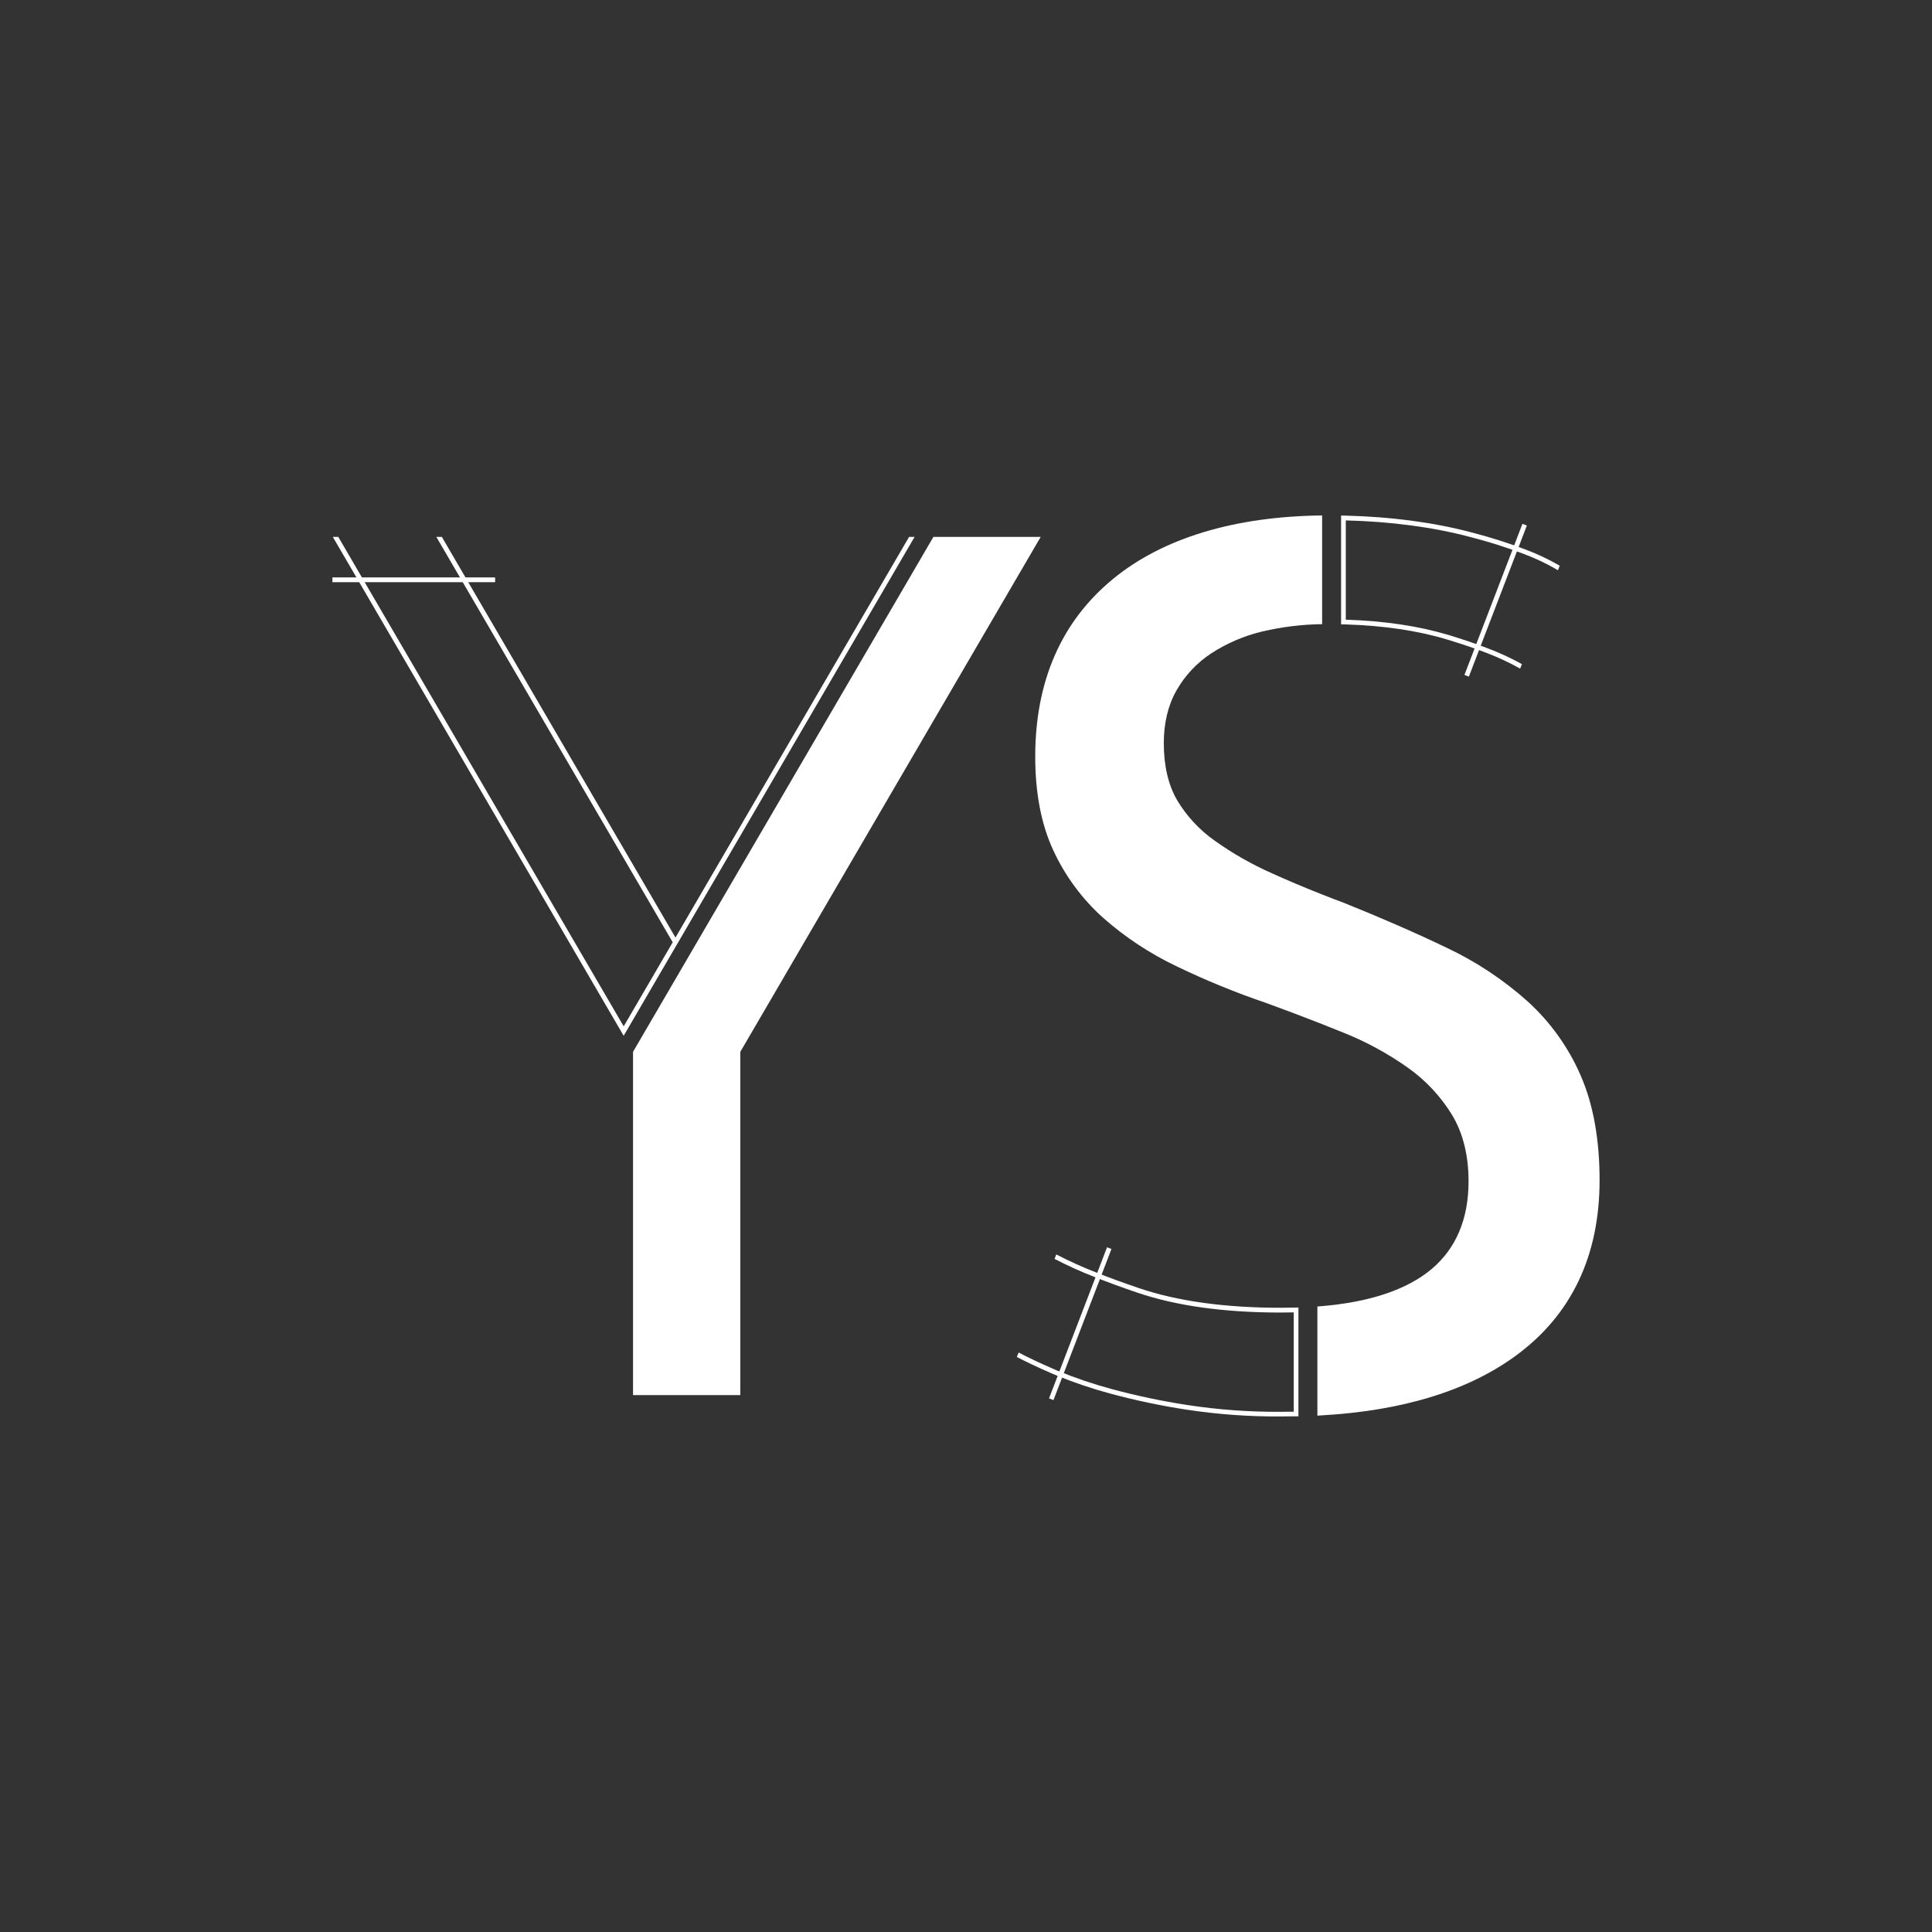 <?xml version="1.0" encoding="UTF-8"?> <svg xmlns="http://www.w3.org/2000/svg" width="1080" height="1080" viewBox="0 0 1080 1080" fill="none"><rect x="0" y="0" width="1080" height="1080" fill="#333333" stroke="none"/> <path d="M581.75 300.13L413.84 587.97V779.87H353.87V587.97L521.78 300.13H581.75Z" fill="white"></path> <path d="M511.27 300.13L510.49 301.46L379.13 526.73L377.58 529.38L350.18 576.37L348.63 579L347.1 576.38L186.82 301.46L186.04 300.13H189.11L189.88 301.46L348.65 573.73L376.05 526.74L244.69 301.46L243.92 300.13H247L247.77 301.46L377.59 524.1L507.4 301.46L508.18 300.13H511.27Z" fill="white"></path> <path d="M276.77 322.78H185.82V325.45H276.77V322.78Z" fill="white"></path> <path d="M618.84 697.248L586.418 781.709L588.892 782.659L621.313 698.198L618.84 697.248Z" fill="white"></path> <path d="M725.83 730.9V791.73C724.95 791.73 724.06 791.73 723.18 791.73C720.71 791.79 718.23 791.81 715.74 791.81C698.174 791.921 680.626 790.647 663.26 788C648.869 785.803 634.613 782.798 620.56 779C610.306 776.234 600.237 772.827 590.41 768.8C589.66 768.49 588.93 768.19 588.2 767.87C580.06 764.33 573.43 761.2 568.42 758.55L569.42 756.06C574.42 758.71 581.06 761.86 589.29 765.43C589.98 765.74 590.67 766.03 591.39 766.33C601.144 770.324 611.136 773.707 621.31 776.46C635.266 780.23 649.421 783.218 663.71 785.41C680.936 788.044 698.344 789.314 715.77 789.21C718.26 789.21 720.77 789.21 723.21 789.15V733.63C720.783 733.69 718.303 733.72 715.77 733.72C684.38 733.72 657.44 729.97 635.77 722.59C626.77 719.54 618.72 716.59 611.61 713.73C604.066 710.802 596.689 707.464 589.51 703.73L590.46 701.23C597.635 704.965 605.009 708.304 612.55 711.23C619.637 714.063 627.66 717.003 636.62 720.05C658.06 727.35 684.7 731.05 715.8 731.05C718.327 731.05 720.807 731.02 723.24 730.96L725.83 730.9Z" fill="white"></path> <path d="M871.9 316.24L870.9 318.76C864.763 315.141 858.318 312.072 851.64 309.59C841.778 305.85 831.712 302.675 821.49 300.08C800.62 294.61 777.39 291.53 752.31 290.91V346.41C773.75 347.08 793.02 349.94 809.75 354.96C817.75 357.393 824.966 359.847 831.4 362.32C838.061 364.82 844.531 367.802 850.76 371.24L849.76 373.76C843.551 370.274 837.085 367.265 830.42 364.76C824.14 362.34 817 359.923 809 357.51C792.52 352.51 773.5 349.73 752.33 349.06C751.46 349.06 750.57 349.01 749.68 349.01V288.19L752.33 288.24C777.64 288.88 801.1 291.98 822.18 297.51C832.49 300.148 842.645 303.357 852.6 307.12C859.278 309.611 865.734 312.662 871.9 316.24V316.24Z" fill="white"></path> <path d="M883.69 601.41C876.859 585.566 866.715 571.368 853.94 559.77C840.37 547.633 825.111 537.528 808.64 529.77C791.28 521.44 772.04 513.05 751.43 504.77C746.89 503.07 742.43 501.36 738.25 499.69C728.6 495.87 719.44 492 711.02 488.18C699.788 483.204 689.087 477.106 679.08 469.98C670.535 463.981 663.351 456.246 658 447.28C653.07 438.77 650.57 428.05 650.57 415.41C650.57 404.17 652.95 394.26 657.66 385.96C662.388 377.642 669.015 370.56 677 365.29C685.765 359.583 695.446 355.426 705.62 353C716.593 350.43 727.812 349.056 739.08 348.9V288.14C690.38 288.67 650.08 300.65 622.08 323.73C593.3 347.41 578.7 380.82 578.7 423C578.7 443.43 582.12 461.08 588.86 475.47C595.451 489.691 604.853 502.431 616.5 512.92C628.878 523.873 642.733 533.033 657.66 540.13C673.872 547.969 690.55 554.805 707.6 560.6C718.29 564.49 728 568.15 737.27 571.79C741.83 573.58 746.39 575.39 750.82 577.19C763.566 582.272 775.67 588.837 786.88 596.75C796.914 603.82 805.386 612.877 811.77 623.36C817.85 633.46 820.93 645.92 820.93 660.36C820.93 681.36 813.98 697.86 800.27 709.41C786.56 720.96 765.41 728.05 737.65 730.24L736.43 730.34V791.34L737.83 791.26C783.83 788.76 820.74 777.44 847.62 757.64C878.52 734.89 894.18 701.93 894.18 659.69C894.18 637.05 890.65 617.43 883.69 601.41Z" fill="white"></path> <path d="M851.051 292.821L818.63 377.282L821.104 378.232L853.525 293.771L851.051 292.821Z" fill="white"></path> </svg> 